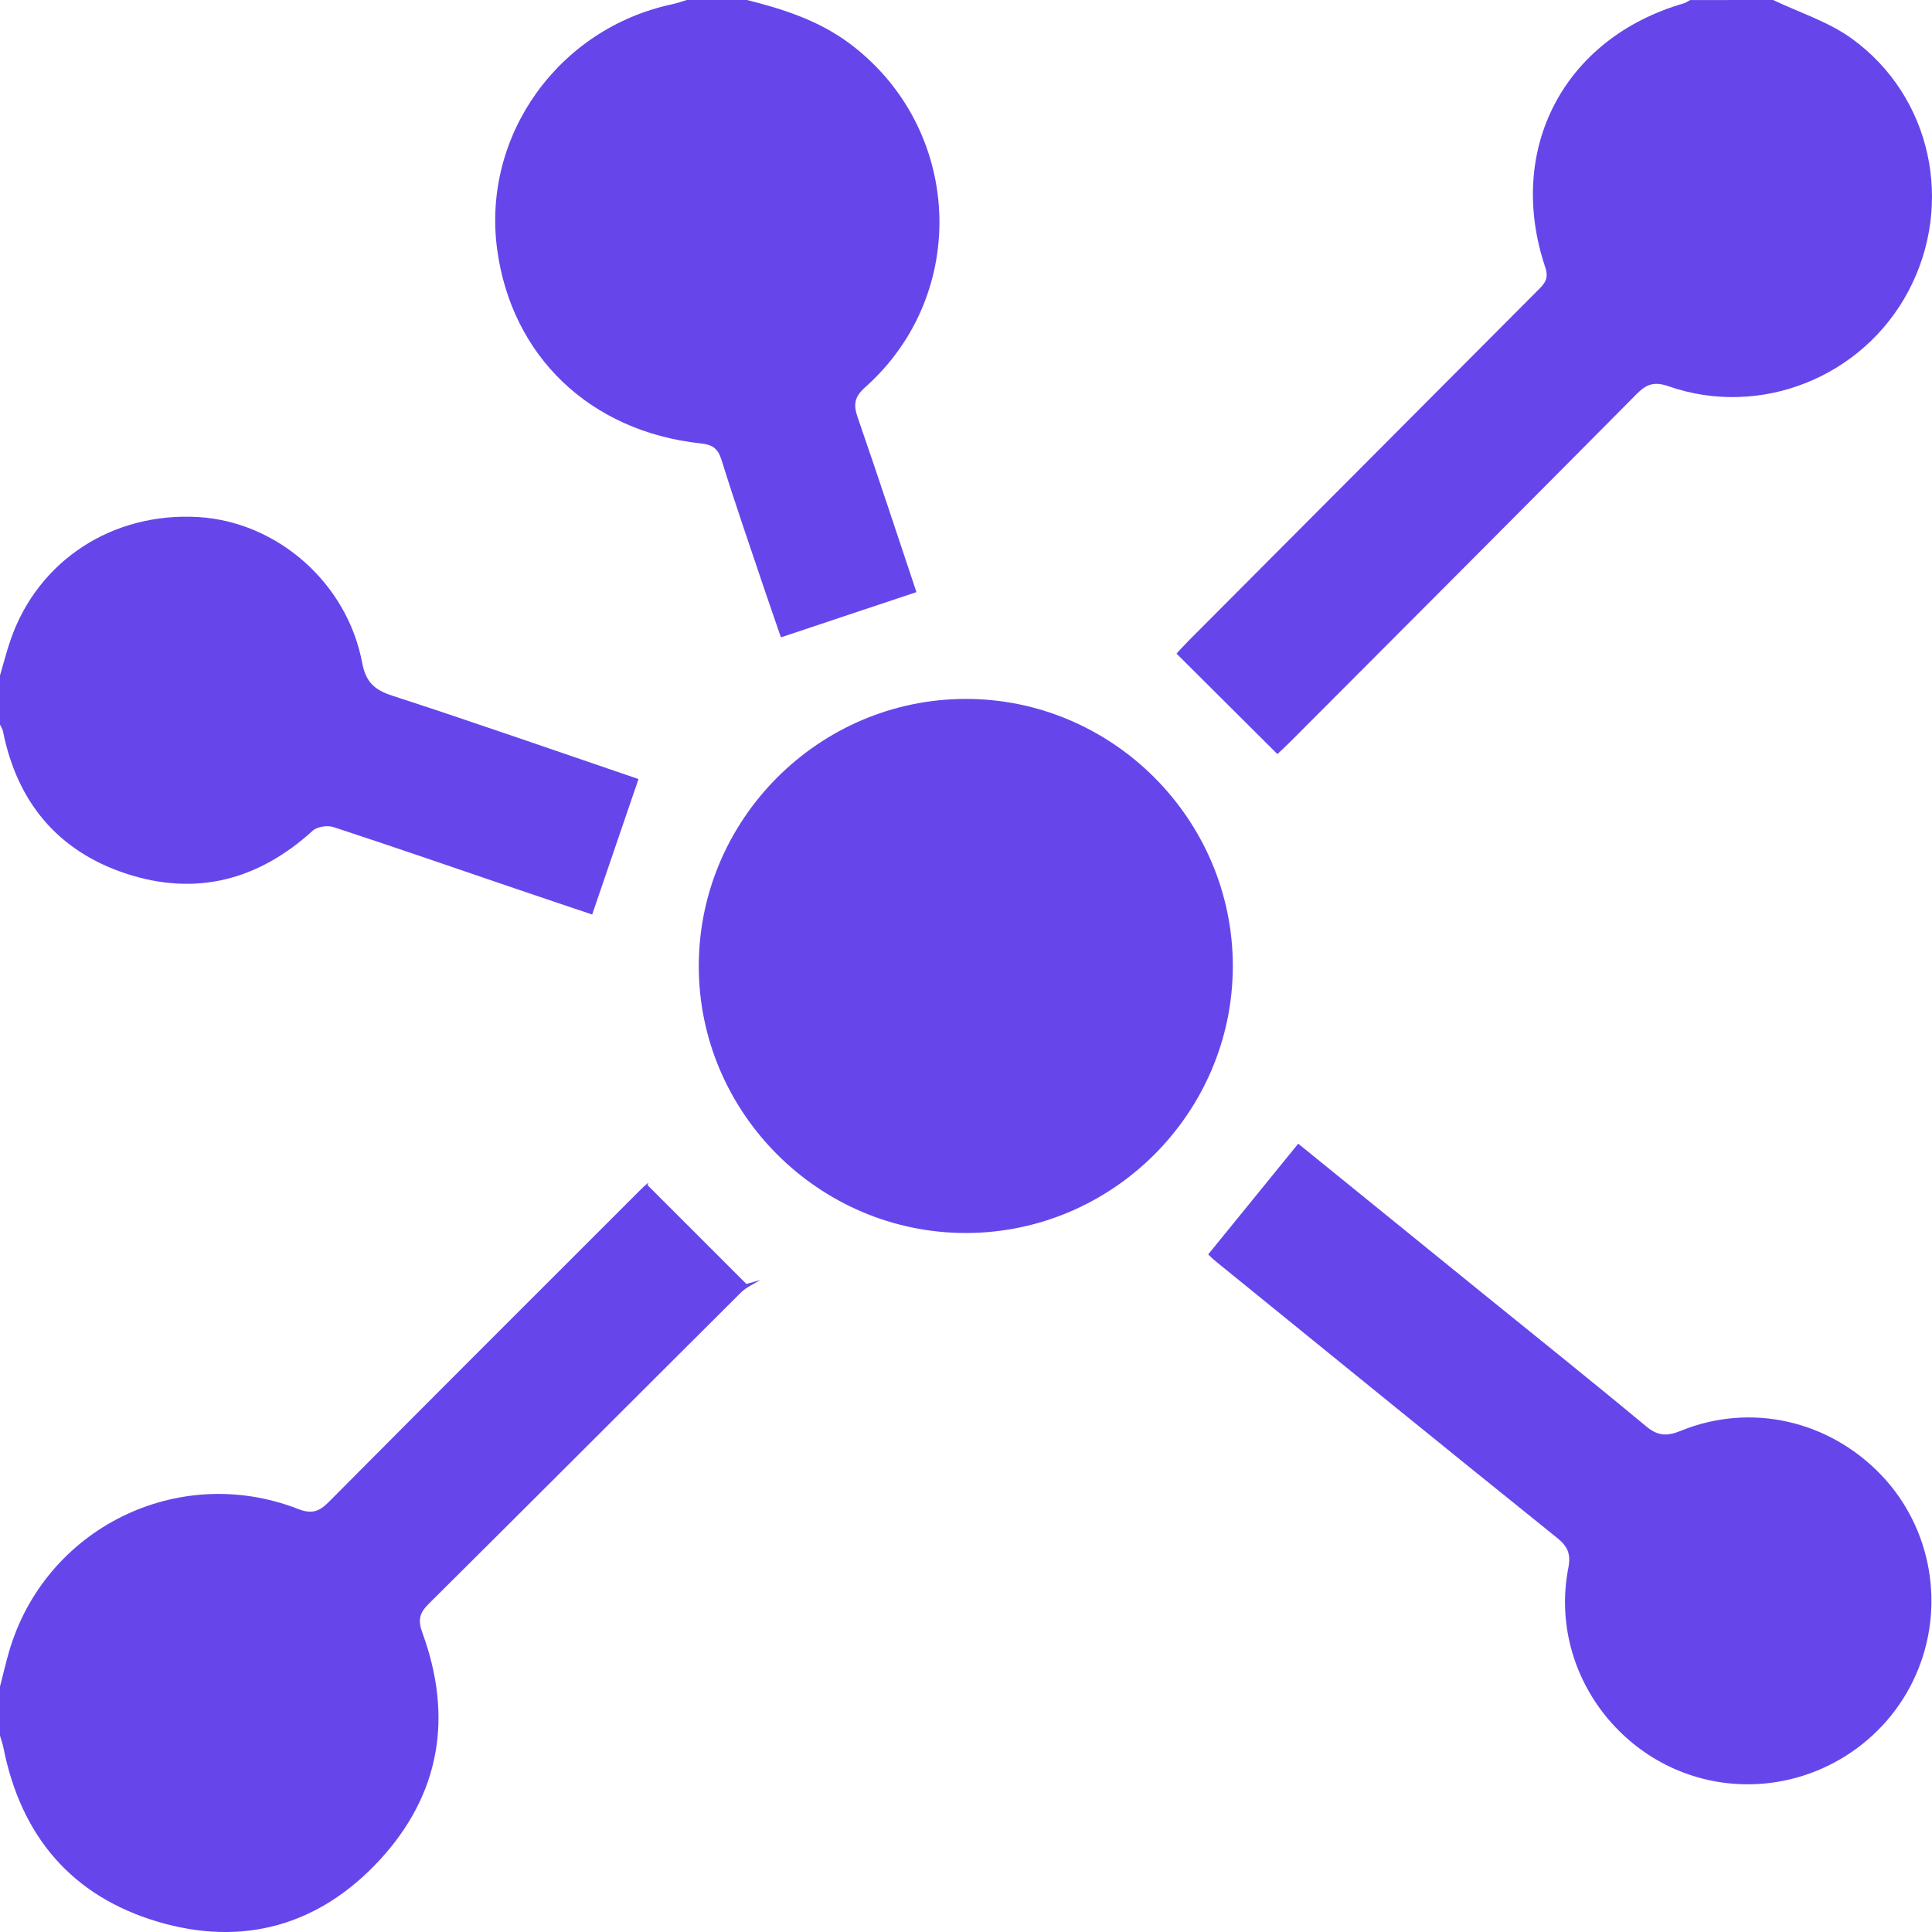 <svg width="76" height="76" viewBox="0 0 76 76" fill="none" xmlns="http://www.w3.org/2000/svg">
<g clip-path="url(#clip0_1169_305)">
<path d="M-6.01911e-05 66.346C0.115 65.898 0.22 65.448 0.347 65.002C1.745 60.133 6.992 57.519 11.723 59.358C12.256 59.567 12.548 59.471 12.93 59.087C17.006 54.981 21.102 50.896 25.195 46.804C25.383 46.616 25.581 46.435 25.47 46.618C26.767 47.914 28.063 49.211 29.36 50.507C29.54 50.458 29.721 50.406 29.901 50.356C29.649 50.515 29.36 50.634 29.154 50.838C25.054 54.92 20.968 59.017 16.862 63.093C16.491 63.46 16.436 63.739 16.618 64.237C17.831 67.55 17.312 70.608 14.917 73.189C12.548 75.743 9.552 76.593 6.195 75.592C2.817 74.585 0.829 72.226 0.139 68.771C0.105 68.604 0.048 68.442 -6.03599e-05 68.277C-6.03036e-05 67.633 -6.02474e-05 66.99 -6.01911e-05 66.346Z" fill="#6646EB"/>
<path d="M69.751 -8.25623e-05C70.788 0.497 71.924 0.852 72.842 1.516C75.986 3.788 76.888 8.03 75.07 11.456C73.28 14.832 69.255 16.454 65.643 15.197C65.072 14.998 64.773 15.106 64.38 15.502C59.856 20.065 55.314 24.611 50.776 29.16C50.587 29.351 50.389 29.531 50.25 29.664C48.922 28.342 47.621 27.047 46.281 25.711C46.386 25.6 46.561 25.402 46.745 25.216C51.315 20.628 55.887 16.041 60.459 11.456C60.72 11.194 60.95 11 60.788 10.52C59.223 5.862 61.529 1.493 66.232 0.133C66.321 0.107 66.402 0.046 66.486 0.002C67.576 -8.08451e-05 68.662 -8.26575e-05 69.751 -8.25623e-05Z" fill="#6646EB"/>
<path d="M29.386 0C30.823 0.361 32.217 0.809 33.432 1.719C37.861 5.041 38.172 11.548 34.037 15.231C33.611 15.611 33.563 15.911 33.737 16.414C34.536 18.722 35.298 21.041 36.051 23.293C34.281 23.884 32.538 24.465 30.72 25.071C30.522 24.496 30.274 23.789 30.034 23.077C29.475 21.416 28.902 19.761 28.381 18.087C28.238 17.633 28.024 17.493 27.564 17.443C23.21 16.973 20.121 14.012 19.556 9.805C18.955 5.325 21.973 1.112 26.459 0.163C26.648 0.123 26.828 0.054 27.013 0C27.802 0 28.595 0 29.386 0Z" fill="#6646EB"/>
<path d="M-4.49542e-05 26.57C0.139 26.099 0.26 25.623 0.42 25.159C1.501 22.047 4.427 20.14 7.799 20.34C10.898 20.524 13.648 22.917 14.245 26.063C14.392 26.838 14.726 27.137 15.44 27.369C18.7 28.43 21.935 29.562 25.117 30.646C24.512 32.412 23.92 34.147 23.295 35.975C22.334 35.651 21.269 35.295 20.206 34.932C17.845 34.129 15.49 33.312 13.121 32.537C12.881 32.458 12.474 32.517 12.298 32.68C10.159 34.629 7.694 35.269 4.952 34.363C2.27 33.477 0.67 31.546 0.117 28.765C0.099 28.674 0.04 28.588 -0.002 28.501C-4.69739e-05 27.855 -4.50104e-05 27.212 -4.49542e-05 26.57Z" fill="#6646EB"/>
<path d="M38.012 48.503C32.227 48.515 27.474 43.765 27.488 37.983C27.502 32.22 32.213 27.508 37.972 27.494C43.755 27.48 48.506 32.232 48.496 38.018C48.486 43.777 43.773 48.491 38.012 48.503Z" fill="#6646EB"/>
<path d="M47.528 49.344C48.72 47.879 49.88 46.451 51.069 44.99C53.436 46.909 55.871 48.886 58.307 50.862C60.459 52.607 62.621 54.333 64.749 56.104C65.215 56.492 65.57 56.508 66.115 56.286C68.861 55.164 71.948 55.87 74.009 58.03C75.998 60.116 76.537 63.23 75.365 65.885C74.192 68.547 71.49 70.26 68.575 70.188C64.166 70.079 60.849 65.986 61.696 61.666C61.801 61.129 61.668 60.83 61.244 60.489C56.755 56.879 52.288 53.243 47.818 49.613C47.687 49.508 47.572 49.385 47.528 49.344Z" fill="#6646EB"/>
</g>
<defs>
<clipPath id="clip0_1169_305">
<rect width="76" height="76" fill="white" transform="translate(76 76) rotate(-180)"/>
</clipPath>
</defs>
</svg>
